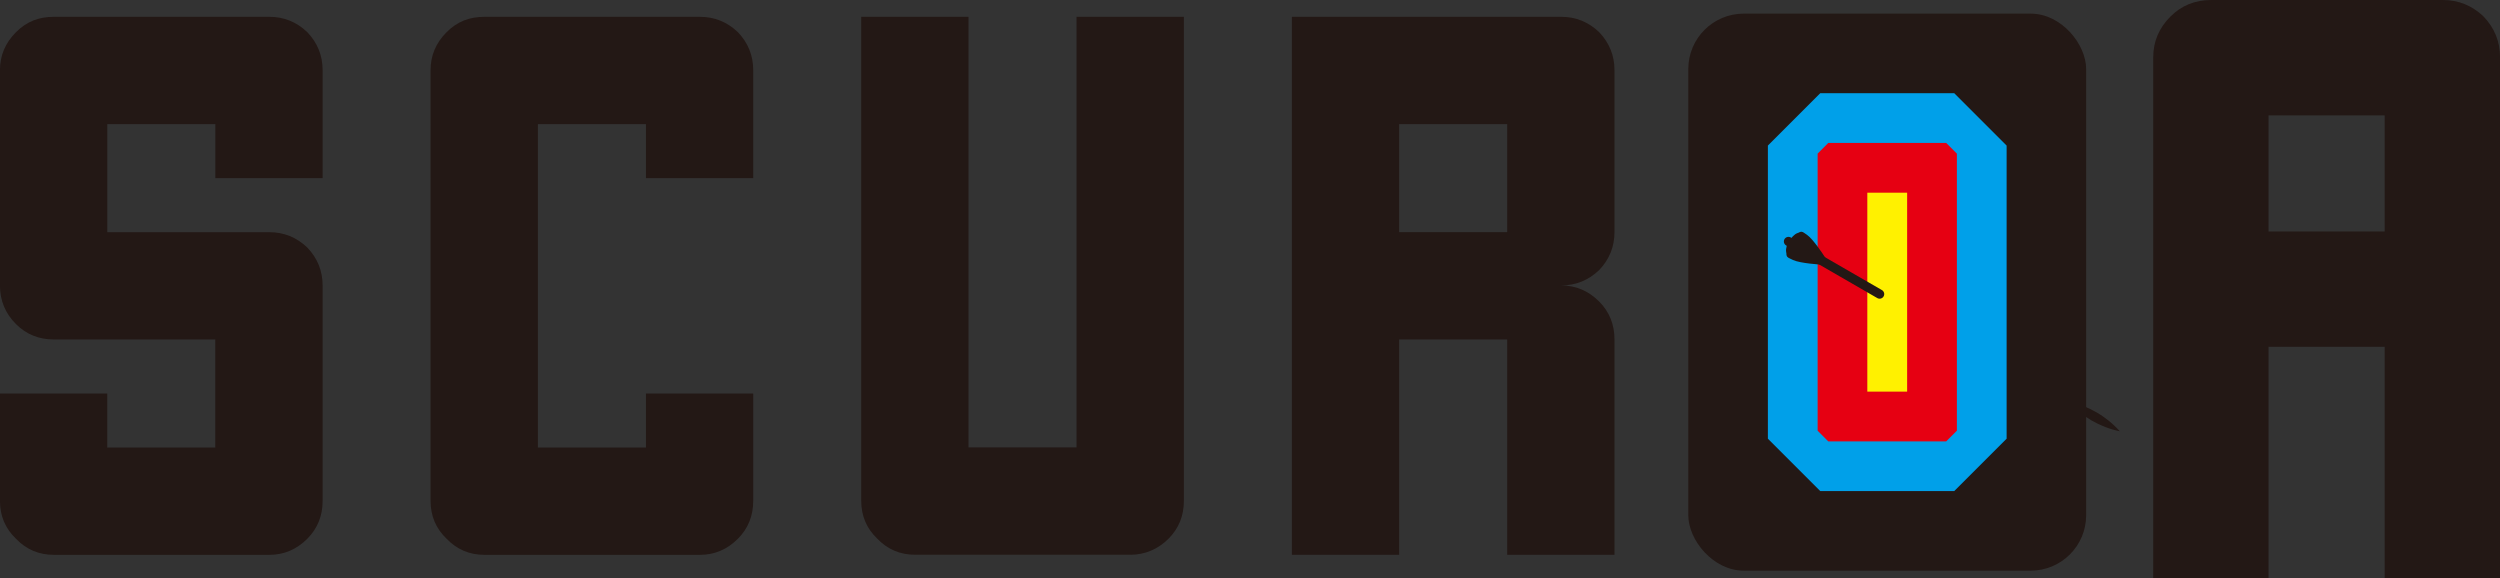 <?xml version="1.0" encoding="UTF-8"?>
<svg id="O_design" xmlns="http://www.w3.org/2000/svg" viewBox="0 0 541.27 125.21">
  <rect x="0" y="0" width="541.27" height="125.21" fill="#333333" stroke="none"/>
  <defs>
    <style>
      .cls-1, .cls-2 {
        stroke: #231815;
        stroke-linecap: round;
        stroke-miterlimit: 10;
      }

      .cls-1, .cls-3 {
        fill: #231815;
      }

      .cls-2 {
        fill: none;
        stroke-width: 2px;
      }

      .cls-3, .cls-4, .cls-5, .cls-6 {
        stroke-width: 0px;
      }

      .cls-4 {
        fill: #00a0e9;
      }

      .cls-5 {
        fill: #fff100;
      }

      .cls-6 {
        fill: #e60012;
      }
    </style>
  </defs>
  <g>
    <path class="cls-3" d="m46.62,38.57v-11.69h-23.39v23.39h35.08c3.16,0,5.9,1.11,8.22,3.32,2.21,2.32,3.32,5.06,3.32,8.22v46.62c0,3.27-1.11,6-3.32,8.22-2.32,2.32-5.06,3.48-8.22,3.48H11.69c-3.27,0-6-1.16-8.22-3.48-2.32-2.21-3.48-4.95-3.48-8.22v-23.23h23.23v11.69h23.39v-23.39H11.69c-3.27,0-6-1.11-8.22-3.32-2.32-2.32-3.48-5.11-3.48-8.38V15.18c0-3.16,1.16-5.9,3.48-8.22s4.95-3.32,8.22-3.32h46.62c3.16,0,5.9,1.11,8.22,3.32,2.21,2.32,3.32,5.06,3.32,8.22v23.39h-23.23Z"/>
    <path class="cls-3" d="m139.85,38.57v-11.69h-23.39v70.01h23.39v-11.69h23.23v23.23c0,3.27-1.11,6-3.32,8.22-2.32,2.32-5.06,3.48-8.22,3.48h-46.62c-3.27,0-6-1.16-8.22-3.48-2.32-2.21-3.48-4.95-3.48-8.22V15.18c0-3.16,1.16-5.9,3.48-8.22s4.95-3.32,8.22-3.32h46.62c3.16,0,5.9,1.11,8.22,3.32,2.21,2.32,3.32,5.06,3.32,8.22v23.39h-23.23Z"/>
    <path class="cls-3" d="m256.32,3.64v104.77c0,3.27-1.11,6-3.32,8.22s-5.06,3.48-8.22,3.48h-46.62c-3.27,0-6-1.16-8.22-3.48-2.32-2.21-3.48-4.95-3.48-8.22V3.64h23.23v93.23h23.39V3.64h23.23Z"/>
    <path class="cls-3" d="m338.01,61.8c3.16,0,5.9,1.16,8.22,3.48,2.21,2.21,3.32,4.95,3.32,8.22v46.62h-23.23v-46.62h-23.39v46.62h-23.23V3.64h58.31c3.16,0,5.9,1.11,8.22,3.32,2.21,2.32,3.32,5.06,3.32,8.22v35.08c0,3.16-1.11,5.9-3.32,8.22-2.32,2.21-5.06,3.32-8.22,3.32Zm-11.69-11.54v-23.39h-23.39v23.39h23.39Z"/>
    <path class="cls-3" d="m442.78,15.18v93.24c0,3.27-1.11,6-3.32,8.22s-5.06,3.48-8.22,3.48h-46.62c-3.27,0-6-1.16-8.22-3.48-2.32-2.21-3.48-4.95-3.48-8.22V15.18c0-3.16,1.16-5.9,3.48-8.22,2.21-2.21,4.95-3.32,8.22-3.32h46.62c3.16,0,5.9,1.11,8.22,3.32,2.21,2.32,3.32,5.06,3.32,8.22Zm-46.62,81.7h23.39V26.87h-23.39v70.01Z"/>
    <path class="cls-3" d="m541.27,125.21h-24.97v-50.12h-25.14v50.12h-24.97V12.4c0-3.4,1.25-6.34,3.74-8.83,2.38-2.38,5.32-3.57,8.83-3.57h50.12c3.4,0,6.34,1.19,8.83,3.57,2.38,2.49,3.57,5.44,3.57,8.83v112.81Zm-24.97-75.09v-25.14h-25.14v25.14h25.14Z"/>
  </g>
  <rect class="cls-3" x="365.53" y="2.95" width="86.14" height="120.6" rx="12" ry="12"/>
  <path class="cls-4" d="m382.76,94.98V31.52c4.43-4.43,6.91-6.91,11.34-11.34h29.01l11.34,11.34v63.46l-11.34,11.34h-29.01l-11.34-11.34Z"/>
  <polygon class="cls-6" points="395.83 95.56 393.53 93.25 393.53 33.26 395.83 30.95 421.37 30.95 423.68 33.26 423.68 93.25 421.37 95.56 395.83 95.56"/>
  <rect class="cls-5" x="404.29" y="41.72" width="8.62" height="43.07"/>
  <line class="cls-2" x1="387.22" y1="52.28" x2="406.95" y2="63.67"/>
  <path class="cls-1" d="m394.37,55.47l-6.22-3.5s.58-.87,1.3-1.08.25-.5,1.49.36,3.44,4.22,3.44,4.22Z"/>
  <path class="cls-1" d="m394.33,56.79l-6.78-4.01s-.51,1.03-.32,1.83-.34.51,1.17,1.22,5.93.96,5.93.96Z"/>
  <path class="cls-3" d="m447.77,86.92c4.3.9,8.27,3.18,11.19,6.46-4.31-.89-8.26-3.19-11.19-6.46h0Z"/>
</svg>